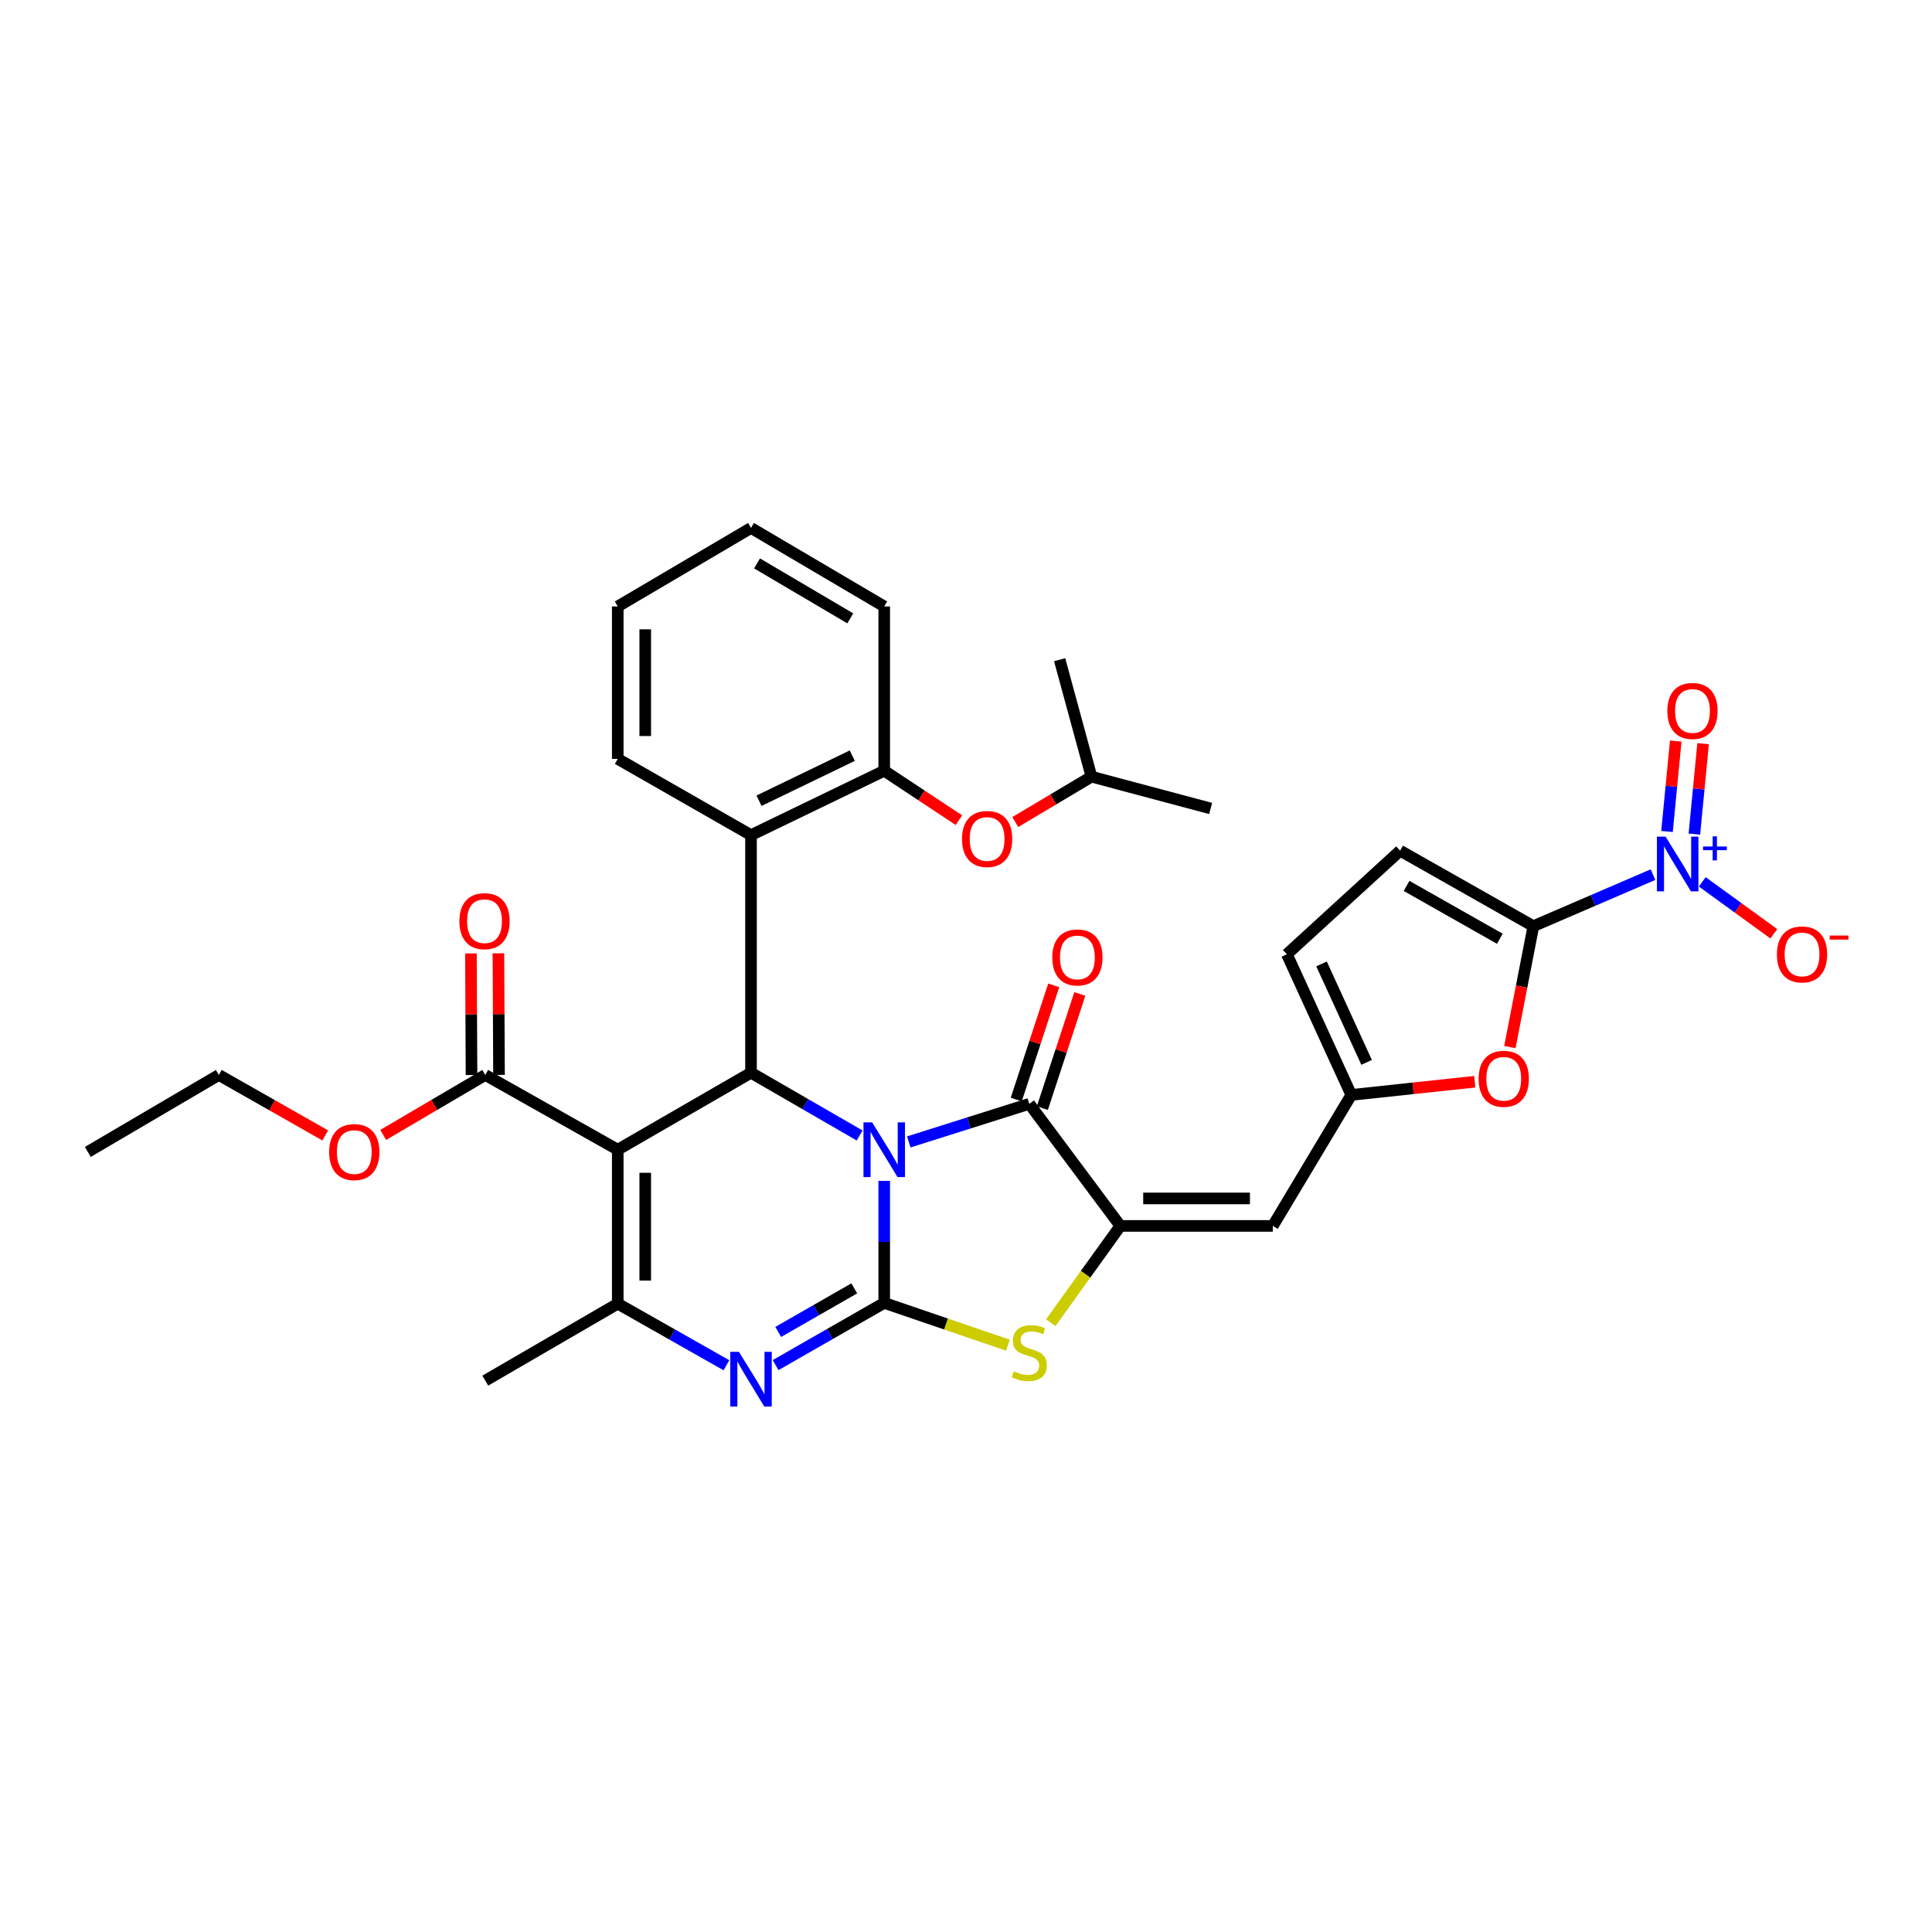 <?xml version='1.0' encoding='iso-8859-1'?>
<svg version='1.1' baseProfile='full'
              xmlns='http://www.w3.org/2000/svg'
                      xmlns:rdkit='http://www.rdkit.org/xml'
                      xmlns:xlink='http://www.w3.org/1999/xlink'
                  xml:space='preserve'
width='1000px' height='1000px' viewBox='0 0 1000 1000'>
<!-- END OF HEADER -->
<rect style='opacity:1.0;fill:#FFFFFF;stroke:none' width='1000' height='1000' x='0' y='0'> </rect>
<path class='bond-0' d='M 457.674,611.225 L 457.674,642.801' style='fill:none;fill-rule:evenodd;stroke:#0000FF;stroke-width:6px;stroke-linecap:butt;stroke-linejoin:miter;stroke-opacity:1' />
<path class='bond-0' d='M 457.674,642.801 L 457.674,674.376' style='fill:none;fill-rule:evenodd;stroke:#000000;stroke-width:6px;stroke-linecap:butt;stroke-linejoin:miter;stroke-opacity:1' />
<path class='bond-2' d='M 444.944,587.728 L 416.832,571.487' style='fill:none;fill-rule:evenodd;stroke:#0000FF;stroke-width:6px;stroke-linecap:butt;stroke-linejoin:miter;stroke-opacity:1' />
<path class='bond-2' d='M 416.832,571.487 L 388.72,555.247' style='fill:none;fill-rule:evenodd;stroke:#000000;stroke-width:6px;stroke-linecap:butt;stroke-linejoin:miter;stroke-opacity:1' />
<path class='bond-3' d='M 470.383,591.066 L 501.573,581.206' style='fill:none;fill-rule:evenodd;stroke:#0000FF;stroke-width:6px;stroke-linecap:butt;stroke-linejoin:miter;stroke-opacity:1' />
<path class='bond-3' d='M 501.573,581.206 L 532.763,571.347' style='fill:none;fill-rule:evenodd;stroke:#000000;stroke-width:6px;stroke-linecap:butt;stroke-linejoin:miter;stroke-opacity:1' />
<path class='bond-4' d='M 457.674,674.376 L 429.56,690.477' style='fill:none;fill-rule:evenodd;stroke:#000000;stroke-width:6px;stroke-linecap:butt;stroke-linejoin:miter;stroke-opacity:1' />
<path class='bond-4' d='M 429.56,690.477 L 401.446,706.577' style='fill:none;fill-rule:evenodd;stroke:#0000FF;stroke-width:6px;stroke-linecap:butt;stroke-linejoin:miter;stroke-opacity:1' />
<path class='bond-4' d='M 442.17,666.86 L 422.49,678.13' style='fill:none;fill-rule:evenodd;stroke:#000000;stroke-width:6px;stroke-linecap:butt;stroke-linejoin:miter;stroke-opacity:1' />
<path class='bond-4' d='M 422.49,678.13 L 402.81,689.401' style='fill:none;fill-rule:evenodd;stroke:#0000FF;stroke-width:6px;stroke-linecap:butt;stroke-linejoin:miter;stroke-opacity:1' />
<path class='bond-7' d='M 457.674,674.376 L 489.687,685.325' style='fill:none;fill-rule:evenodd;stroke:#000000;stroke-width:6px;stroke-linecap:butt;stroke-linejoin:miter;stroke-opacity:1' />
<path class='bond-7' d='M 489.687,685.325 L 521.699,696.273' style='fill:none;fill-rule:evenodd;stroke:#CCCC00;stroke-width:6px;stroke-linecap:butt;stroke-linejoin:miter;stroke-opacity:1' />
<path class='bond-1' d='M 319.749,595.083 L 388.72,555.247' style='fill:none;fill-rule:evenodd;stroke:#000000;stroke-width:6px;stroke-linecap:butt;stroke-linejoin:miter;stroke-opacity:1' />
<path class='bond-6' d='M 319.749,595.083 L 319.749,674.779' style='fill:none;fill-rule:evenodd;stroke:#000000;stroke-width:6px;stroke-linecap:butt;stroke-linejoin:miter;stroke-opacity:1' />
<path class='bond-6' d='M 333.976,607.037 L 333.976,662.825' style='fill:none;fill-rule:evenodd;stroke:#000000;stroke-width:6px;stroke-linecap:butt;stroke-linejoin:miter;stroke-opacity:1' />
<path class='bond-14' d='M 319.749,595.083 L 251.173,556.401' style='fill:none;fill-rule:evenodd;stroke:#000000;stroke-width:6px;stroke-linecap:butt;stroke-linejoin:miter;stroke-opacity:1' />
<path class='bond-11' d='M 388.72,555.247 L 388.72,432.259' style='fill:none;fill-rule:evenodd;stroke:#000000;stroke-width:6px;stroke-linecap:butt;stroke-linejoin:miter;stroke-opacity:1' />
<path class='bond-5' d='M 532.763,571.347 L 579.887,634.532' style='fill:none;fill-rule:evenodd;stroke:#000000;stroke-width:6px;stroke-linecap:butt;stroke-linejoin:miter;stroke-opacity:1' />
<path class='bond-20' d='M 539.522,573.565 L 549.221,544.012' style='fill:none;fill-rule:evenodd;stroke:#000000;stroke-width:6px;stroke-linecap:butt;stroke-linejoin:miter;stroke-opacity:1' />
<path class='bond-20' d='M 549.221,544.012 L 558.92,514.458' style='fill:none;fill-rule:evenodd;stroke:#FF0000;stroke-width:6px;stroke-linecap:butt;stroke-linejoin:miter;stroke-opacity:1' />
<path class='bond-20' d='M 526.004,569.129 L 535.703,539.575' style='fill:none;fill-rule:evenodd;stroke:#000000;stroke-width:6px;stroke-linecap:butt;stroke-linejoin:miter;stroke-opacity:1' />
<path class='bond-20' d='M 535.703,539.575 L 545.402,510.022' style='fill:none;fill-rule:evenodd;stroke:#FF0000;stroke-width:6px;stroke-linecap:butt;stroke-linejoin:miter;stroke-opacity:1' />
<path class='bond-35' d='M 375.998,706.656 L 347.873,690.717' style='fill:none;fill-rule:evenodd;stroke:#0000FF;stroke-width:6px;stroke-linecap:butt;stroke-linejoin:miter;stroke-opacity:1' />
<path class='bond-35' d='M 347.873,690.717 L 319.749,674.779' style='fill:none;fill-rule:evenodd;stroke:#000000;stroke-width:6px;stroke-linecap:butt;stroke-linejoin:miter;stroke-opacity:1' />
<path class='bond-10' d='M 579.887,634.532 L 658.801,634.532' style='fill:none;fill-rule:evenodd;stroke:#000000;stroke-width:6px;stroke-linecap:butt;stroke-linejoin:miter;stroke-opacity:1' />
<path class='bond-10' d='M 591.724,620.305 L 646.964,620.305' style='fill:none;fill-rule:evenodd;stroke:#000000;stroke-width:6px;stroke-linecap:butt;stroke-linejoin:miter;stroke-opacity:1' />
<path class='bond-34' d='M 579.887,634.532 L 561.874,659.579' style='fill:none;fill-rule:evenodd;stroke:#000000;stroke-width:6px;stroke-linecap:butt;stroke-linejoin:miter;stroke-opacity:1' />
<path class='bond-34' d='M 561.874,659.579 L 543.861,684.625' style='fill:none;fill-rule:evenodd;stroke:#CCCC00;stroke-width:6px;stroke-linecap:butt;stroke-linejoin:miter;stroke-opacity:1' />
<path class='bond-24' d='M 319.749,674.779 L 251.173,714.616' style='fill:none;fill-rule:evenodd;stroke:#000000;stroke-width:6px;stroke-linecap:butt;stroke-linejoin:miter;stroke-opacity:1' />
<path class='bond-8' d='M 793.668,479.383 L 787.587,510.676' style='fill:none;fill-rule:evenodd;stroke:#000000;stroke-width:6px;stroke-linecap:butt;stroke-linejoin:miter;stroke-opacity:1' />
<path class='bond-8' d='M 787.587,510.676 L 781.507,541.968' style='fill:none;fill-rule:evenodd;stroke:#FF0000;stroke-width:6px;stroke-linecap:butt;stroke-linejoin:miter;stroke-opacity:1' />
<path class='bond-9' d='M 793.668,479.383 L 824.628,466.046' style='fill:none;fill-rule:evenodd;stroke:#000000;stroke-width:6px;stroke-linecap:butt;stroke-linejoin:miter;stroke-opacity:1' />
<path class='bond-9' d='M 824.628,466.046 L 855.588,452.709' style='fill:none;fill-rule:evenodd;stroke:#0000FF;stroke-width:6px;stroke-linecap:butt;stroke-linejoin:miter;stroke-opacity:1' />
<path class='bond-37' d='M 793.668,479.383 L 724.705,440.306' style='fill:none;fill-rule:evenodd;stroke:#000000;stroke-width:6px;stroke-linecap:butt;stroke-linejoin:miter;stroke-opacity:1' />
<path class='bond-37' d='M 776.309,485.9 L 728.035,458.546' style='fill:none;fill-rule:evenodd;stroke:#000000;stroke-width:6px;stroke-linecap:butt;stroke-linejoin:miter;stroke-opacity:1' />
<path class='bond-18' d='M 881.089,456.445 L 899.613,469.889' style='fill:none;fill-rule:evenodd;stroke:#0000FF;stroke-width:6px;stroke-linecap:butt;stroke-linejoin:miter;stroke-opacity:1' />
<path class='bond-18' d='M 899.613,469.889 L 918.136,483.333' style='fill:none;fill-rule:evenodd;stroke:#FF0000;stroke-width:6px;stroke-linecap:butt;stroke-linejoin:miter;stroke-opacity:1' />
<path class='bond-19' d='M 877.002,431.738 L 879.262,408.336' style='fill:none;fill-rule:evenodd;stroke:#0000FF;stroke-width:6px;stroke-linecap:butt;stroke-linejoin:miter;stroke-opacity:1' />
<path class='bond-19' d='M 879.262,408.336 L 881.522,384.935' style='fill:none;fill-rule:evenodd;stroke:#FF0000;stroke-width:6px;stroke-linecap:butt;stroke-linejoin:miter;stroke-opacity:1' />
<path class='bond-19' d='M 862.84,430.37 L 865.1,406.969' style='fill:none;fill-rule:evenodd;stroke:#0000FF;stroke-width:6px;stroke-linecap:butt;stroke-linejoin:miter;stroke-opacity:1' />
<path class='bond-19' d='M 865.1,406.969 L 867.361,383.567' style='fill:none;fill-rule:evenodd;stroke:#FF0000;stroke-width:6px;stroke-linecap:butt;stroke-linejoin:miter;stroke-opacity:1' />
<path class='bond-13' d='M 658.801,634.532 L 699.42,566.731' style='fill:none;fill-rule:evenodd;stroke:#000000;stroke-width:6px;stroke-linecap:butt;stroke-linejoin:miter;stroke-opacity:1' />
<path class='bond-16' d='M 388.72,432.259 L 457.674,398.936' style='fill:none;fill-rule:evenodd;stroke:#000000;stroke-width:6px;stroke-linecap:butt;stroke-linejoin:miter;stroke-opacity:1' />
<path class='bond-16' d='M 392.872,414.451 L 441.141,391.125' style='fill:none;fill-rule:evenodd;stroke:#000000;stroke-width:6px;stroke-linecap:butt;stroke-linejoin:miter;stroke-opacity:1' />
<path class='bond-25' d='M 388.72,432.259 L 319.749,392.802' style='fill:none;fill-rule:evenodd;stroke:#000000;stroke-width:6px;stroke-linecap:butt;stroke-linejoin:miter;stroke-opacity:1' />
<path class='bond-12' d='M 763.35,559.899 L 731.385,563.315' style='fill:none;fill-rule:evenodd;stroke:#FF0000;stroke-width:6px;stroke-linecap:butt;stroke-linejoin:miter;stroke-opacity:1' />
<path class='bond-12' d='M 731.385,563.315 L 699.42,566.731' style='fill:none;fill-rule:evenodd;stroke:#000000;stroke-width:6px;stroke-linecap:butt;stroke-linejoin:miter;stroke-opacity:1' />
<path class='bond-17' d='M 699.42,566.731 L 666.088,493.927' style='fill:none;fill-rule:evenodd;stroke:#000000;stroke-width:6px;stroke-linecap:butt;stroke-linejoin:miter;stroke-opacity:1' />
<path class='bond-17' d='M 707.356,549.888 L 684.024,498.925' style='fill:none;fill-rule:evenodd;stroke:#000000;stroke-width:6px;stroke-linecap:butt;stroke-linejoin:miter;stroke-opacity:1' />
<path class='bond-22' d='M 258.287,556.366 L 258.134,524.898' style='fill:none;fill-rule:evenodd;stroke:#000000;stroke-width:6px;stroke-linecap:butt;stroke-linejoin:miter;stroke-opacity:1' />
<path class='bond-22' d='M 258.134,524.898 L 257.981,493.43' style='fill:none;fill-rule:evenodd;stroke:#FF0000;stroke-width:6px;stroke-linecap:butt;stroke-linejoin:miter;stroke-opacity:1' />
<path class='bond-22' d='M 244.06,556.435 L 243.907,524.967' style='fill:none;fill-rule:evenodd;stroke:#000000;stroke-width:6px;stroke-linecap:butt;stroke-linejoin:miter;stroke-opacity:1' />
<path class='bond-22' d='M 243.907,524.967 L 243.754,493.499' style='fill:none;fill-rule:evenodd;stroke:#FF0000;stroke-width:6px;stroke-linecap:butt;stroke-linejoin:miter;stroke-opacity:1' />
<path class='bond-23' d='M 251.173,556.401 L 224.756,571.919' style='fill:none;fill-rule:evenodd;stroke:#000000;stroke-width:6px;stroke-linecap:butt;stroke-linejoin:miter;stroke-opacity:1' />
<path class='bond-23' d='M 224.756,571.919 L 198.338,587.438' style='fill:none;fill-rule:evenodd;stroke:#FF0000;stroke-width:6px;stroke-linecap:butt;stroke-linejoin:miter;stroke-opacity:1' />
<path class='bond-15' d='M 724.705,440.306 L 666.088,493.927' style='fill:none;fill-rule:evenodd;stroke:#000000;stroke-width:6px;stroke-linecap:butt;stroke-linejoin:miter;stroke-opacity:1' />
<path class='bond-21' d='M 457.674,398.936 L 477.005,411.725' style='fill:none;fill-rule:evenodd;stroke:#000000;stroke-width:6px;stroke-linecap:butt;stroke-linejoin:miter;stroke-opacity:1' />
<path class='bond-21' d='M 477.005,411.725 L 496.335,424.515' style='fill:none;fill-rule:evenodd;stroke:#FF0000;stroke-width:6px;stroke-linecap:butt;stroke-linejoin:miter;stroke-opacity:1' />
<path class='bond-27' d='M 457.674,398.936 L 457.674,313.896' style='fill:none;fill-rule:evenodd;stroke:#000000;stroke-width:6px;stroke-linecap:butt;stroke-linejoin:miter;stroke-opacity:1' />
<path class='bond-26' d='M 525.504,425.491 L 545.222,413.743' style='fill:none;fill-rule:evenodd;stroke:#FF0000;stroke-width:6px;stroke-linecap:butt;stroke-linejoin:miter;stroke-opacity:1' />
<path class='bond-26' d='M 545.222,413.743 L 564.94,401.995' style='fill:none;fill-rule:evenodd;stroke:#000000;stroke-width:6px;stroke-linecap:butt;stroke-linejoin:miter;stroke-opacity:1' />
<path class='bond-28' d='M 168.357,587.698 L 140.814,572.049' style='fill:none;fill-rule:evenodd;stroke:#FF0000;stroke-width:6px;stroke-linecap:butt;stroke-linejoin:miter;stroke-opacity:1' />
<path class='bond-28' d='M 140.814,572.049 L 113.271,556.401' style='fill:none;fill-rule:evenodd;stroke:#000000;stroke-width:6px;stroke-linecap:butt;stroke-linejoin:miter;stroke-opacity:1' />
<path class='bond-31' d='M 319.749,392.802 L 319.749,313.896' style='fill:none;fill-rule:evenodd;stroke:#000000;stroke-width:6px;stroke-linecap:butt;stroke-linejoin:miter;stroke-opacity:1' />
<path class='bond-31' d='M 333.976,380.967 L 333.976,325.732' style='fill:none;fill-rule:evenodd;stroke:#000000;stroke-width:6px;stroke-linecap:butt;stroke-linejoin:miter;stroke-opacity:1' />
<path class='bond-29' d='M 564.94,401.995 L 626.624,418.467' style='fill:none;fill-rule:evenodd;stroke:#000000;stroke-width:6px;stroke-linecap:butt;stroke-linejoin:miter;stroke-opacity:1' />
<path class='bond-30' d='M 564.94,401.995 L 548.468,341.458' style='fill:none;fill-rule:evenodd;stroke:#000000;stroke-width:6px;stroke-linecap:butt;stroke-linejoin:miter;stroke-opacity:1' />
<path class='bond-36' d='M 457.674,313.896 L 388.72,273.27' style='fill:none;fill-rule:evenodd;stroke:#000000;stroke-width:6px;stroke-linecap:butt;stroke-linejoin:miter;stroke-opacity:1' />
<path class='bond-36' d='M 440.109,320.06 L 391.841,291.621' style='fill:none;fill-rule:evenodd;stroke:#000000;stroke-width:6px;stroke-linecap:butt;stroke-linejoin:miter;stroke-opacity:1' />
<path class='bond-33' d='M 113.271,556.401 L 45.455,596.229' style='fill:none;fill-rule:evenodd;stroke:#000000;stroke-width:6px;stroke-linecap:butt;stroke-linejoin:miter;stroke-opacity:1' />
<path class='bond-32' d='M 319.749,313.896 L 388.72,273.27' style='fill:none;fill-rule:evenodd;stroke:#000000;stroke-width:6px;stroke-linecap:butt;stroke-linejoin:miter;stroke-opacity:1' />
<path  class='atom-0' d='M 451.414 580.923
L 460.694 595.923
Q 461.614 597.403, 463.094 600.083
Q 464.574 602.763, 464.654 602.923
L 464.654 580.923
L 468.414 580.923
L 468.414 609.243
L 464.534 609.243
L 454.574 592.843
Q 453.414 590.923, 452.174 588.723
Q 450.974 586.523, 450.614 585.843
L 450.614 609.243
L 446.934 609.243
L 446.934 580.923
L 451.414 580.923
' fill='#0000FF'/>
<path  class='atom-5' d='M 382.46 699.705
L 391.74 714.705
Q 392.66 716.185, 394.14 718.865
Q 395.62 721.545, 395.7 721.705
L 395.7 699.705
L 399.46 699.705
L 399.46 728.025
L 395.58 728.025
L 385.62 711.625
Q 384.46 709.705, 383.22 707.505
Q 382.02 705.305, 381.66 704.625
L 381.66 728.025
L 377.98 728.025
L 377.98 699.705
L 382.46 699.705
' fill='#0000FF'/>
<path  class='atom-8' d='M 524.763 709.777
Q 525.083 709.897, 526.403 710.457
Q 527.723 711.017, 529.163 711.377
Q 530.643 711.697, 532.083 711.697
Q 534.763 711.697, 536.323 710.417
Q 537.883 709.097, 537.883 706.817
Q 537.883 705.257, 537.083 704.297
Q 536.323 703.337, 535.123 702.817
Q 533.923 702.297, 531.923 701.697
Q 529.403 700.937, 527.883 700.217
Q 526.403 699.497, 525.323 697.977
Q 524.283 696.457, 524.283 693.897
Q 524.283 690.337, 526.683 688.137
Q 529.123 685.937, 533.923 685.937
Q 537.203 685.937, 540.923 687.497
L 540.003 690.577
Q 536.603 689.177, 534.043 689.177
Q 531.283 689.177, 529.763 690.337
Q 528.243 691.457, 528.283 693.417
Q 528.283 694.937, 529.043 695.857
Q 529.843 696.777, 530.963 697.297
Q 532.123 697.817, 534.043 698.417
Q 536.603 699.217, 538.123 700.017
Q 539.643 700.817, 540.723 702.457
Q 541.843 704.057, 541.843 706.817
Q 541.843 710.737, 539.203 712.857
Q 536.603 714.937, 532.243 714.937
Q 529.723 714.937, 527.803 714.377
Q 525.923 713.857, 523.683 712.937
L 524.763 709.777
' fill='#CCCC00'/>
<path  class='atom-10' d='M 862.101 433.046
L 871.381 448.046
Q 872.301 449.526, 873.781 452.206
Q 875.261 454.886, 875.341 455.046
L 875.341 433.046
L 879.101 433.046
L 879.101 461.366
L 875.221 461.366
L 865.261 444.966
Q 864.101 443.046, 862.861 440.846
Q 861.661 438.646, 861.301 437.966
L 861.301 461.366
L 857.621 461.366
L 857.621 433.046
L 862.101 433.046
' fill='#0000FF'/>
<path  class='atom-10' d='M 881.477 438.151
L 886.467 438.151
L 886.467 432.897
L 888.684 432.897
L 888.684 438.151
L 893.806 438.151
L 893.806 440.052
L 888.684 440.052
L 888.684 445.332
L 886.467 445.332
L 886.467 440.052
L 881.477 440.052
L 881.477 438.151
' fill='#0000FF'/>
<path  class='atom-13' d='M 765.334 558.377
Q 765.334 551.577, 768.694 547.777
Q 772.054 543.977, 778.334 543.977
Q 784.614 543.977, 787.974 547.777
Q 791.334 551.577, 791.334 558.377
Q 791.334 565.257, 787.934 569.177
Q 784.534 573.057, 778.334 573.057
Q 772.094 573.057, 768.694 569.177
Q 765.334 565.297, 765.334 558.377
M 778.334 569.857
Q 782.654 569.857, 784.974 566.977
Q 787.334 564.057, 787.334 558.377
Q 787.334 552.817, 784.974 550.017
Q 782.654 547.177, 778.334 547.177
Q 774.014 547.177, 771.654 549.977
Q 769.334 552.777, 769.334 558.377
Q 769.334 564.097, 771.654 566.977
Q 774.014 569.857, 778.334 569.857
' fill='#FF0000'/>
<path  class='atom-19' d='M 919.732 494.007
Q 919.732 487.207, 923.092 483.407
Q 926.452 479.607, 932.732 479.607
Q 939.012 479.607, 942.372 483.407
Q 945.732 487.207, 945.732 494.007
Q 945.732 500.887, 942.332 504.807
Q 938.932 508.687, 932.732 508.687
Q 926.492 508.687, 923.092 504.807
Q 919.732 500.927, 919.732 494.007
M 932.732 505.487
Q 937.052 505.487, 939.372 502.607
Q 941.732 499.687, 941.732 494.007
Q 941.732 488.447, 939.372 485.647
Q 937.052 482.807, 932.732 482.807
Q 928.412 482.807, 926.052 485.607
Q 923.732 488.407, 923.732 494.007
Q 923.732 499.727, 926.052 502.607
Q 928.412 505.487, 932.732 505.487
' fill='#FF0000'/>
<path  class='atom-19' d='M 947.052 484.229
L 956.74 484.229
L 956.74 486.341
L 947.052 486.341
L 947.052 484.229
' fill='#FF0000'/>
<path  class='atom-20' d='M 863.02 367.985
Q 863.02 361.185, 866.38 357.385
Q 869.74 353.585, 876.02 353.585
Q 882.3 353.585, 885.66 357.385
Q 889.02 361.185, 889.02 367.985
Q 889.02 374.865, 885.62 378.785
Q 882.22 382.665, 876.02 382.665
Q 869.78 382.665, 866.38 378.785
Q 863.02 374.905, 863.02 367.985
M 876.02 379.465
Q 880.34 379.465, 882.66 376.585
Q 885.02 373.665, 885.02 367.985
Q 885.02 362.425, 882.66 359.625
Q 880.34 356.785, 876.02 356.785
Q 871.7 356.785, 869.34 359.585
Q 867.02 362.385, 867.02 367.985
Q 867.02 373.705, 869.34 376.585
Q 871.7 379.465, 876.02 379.465
' fill='#FF0000'/>
<path  class='atom-21' d='M 544.661 495.564
Q 544.661 488.764, 548.021 484.964
Q 551.381 481.164, 557.661 481.164
Q 563.941 481.164, 567.301 484.964
Q 570.661 488.764, 570.661 495.564
Q 570.661 502.444, 567.261 506.364
Q 563.861 510.244, 557.661 510.244
Q 551.421 510.244, 548.021 506.364
Q 544.661 502.484, 544.661 495.564
M 557.661 507.044
Q 561.981 507.044, 564.301 504.164
Q 566.661 501.244, 566.661 495.564
Q 566.661 490.004, 564.301 487.204
Q 561.981 484.364, 557.661 484.364
Q 553.341 484.364, 550.981 487.164
Q 548.661 489.964, 548.661 495.564
Q 548.661 501.284, 550.981 504.164
Q 553.341 507.044, 557.661 507.044
' fill='#FF0000'/>
<path  class='atom-22' d='M 497.932 434.252
Q 497.932 427.452, 501.292 423.652
Q 504.652 419.852, 510.932 419.852
Q 517.212 419.852, 520.572 423.652
Q 523.932 427.452, 523.932 434.252
Q 523.932 441.132, 520.532 445.052
Q 517.132 448.932, 510.932 448.932
Q 504.692 448.932, 501.292 445.052
Q 497.932 441.172, 497.932 434.252
M 510.932 445.732
Q 515.252 445.732, 517.572 442.852
Q 519.932 439.932, 519.932 434.252
Q 519.932 428.692, 517.572 425.892
Q 515.252 423.052, 510.932 423.052
Q 506.612 423.052, 504.252 425.852
Q 501.932 428.652, 501.932 434.252
Q 501.932 439.972, 504.252 442.852
Q 506.612 445.732, 510.932 445.732
' fill='#FF0000'/>
<path  class='atom-23' d='M 237.786 476.792
Q 237.786 469.992, 241.146 466.192
Q 244.506 462.392, 250.786 462.392
Q 257.066 462.392, 260.426 466.192
Q 263.786 469.992, 263.786 476.792
Q 263.786 483.672, 260.386 487.592
Q 256.986 491.472, 250.786 491.472
Q 244.546 491.472, 241.146 487.592
Q 237.786 483.712, 237.786 476.792
M 250.786 488.272
Q 255.106 488.272, 257.426 485.392
Q 259.786 482.472, 259.786 476.792
Q 259.786 471.232, 257.426 468.432
Q 255.106 465.592, 250.786 465.592
Q 246.466 465.592, 244.106 468.392
Q 241.786 471.192, 241.786 476.792
Q 241.786 482.512, 244.106 485.392
Q 246.466 488.272, 250.786 488.272
' fill='#FF0000'/>
<path  class='atom-24' d='M 170.372 596.309
Q 170.372 589.509, 173.732 585.709
Q 177.092 581.909, 183.372 581.909
Q 189.652 581.909, 193.012 585.709
Q 196.372 589.509, 196.372 596.309
Q 196.372 603.189, 192.972 607.109
Q 189.572 610.989, 183.372 610.989
Q 177.132 610.989, 173.732 607.109
Q 170.372 603.229, 170.372 596.309
M 183.372 607.789
Q 187.692 607.789, 190.012 604.909
Q 192.372 601.989, 192.372 596.309
Q 192.372 590.749, 190.012 587.949
Q 187.692 585.109, 183.372 585.109
Q 179.052 585.109, 176.692 587.909
Q 174.372 590.709, 174.372 596.309
Q 174.372 602.029, 176.692 604.909
Q 179.052 607.789, 183.372 607.789
' fill='#FF0000'/>
</svg>
